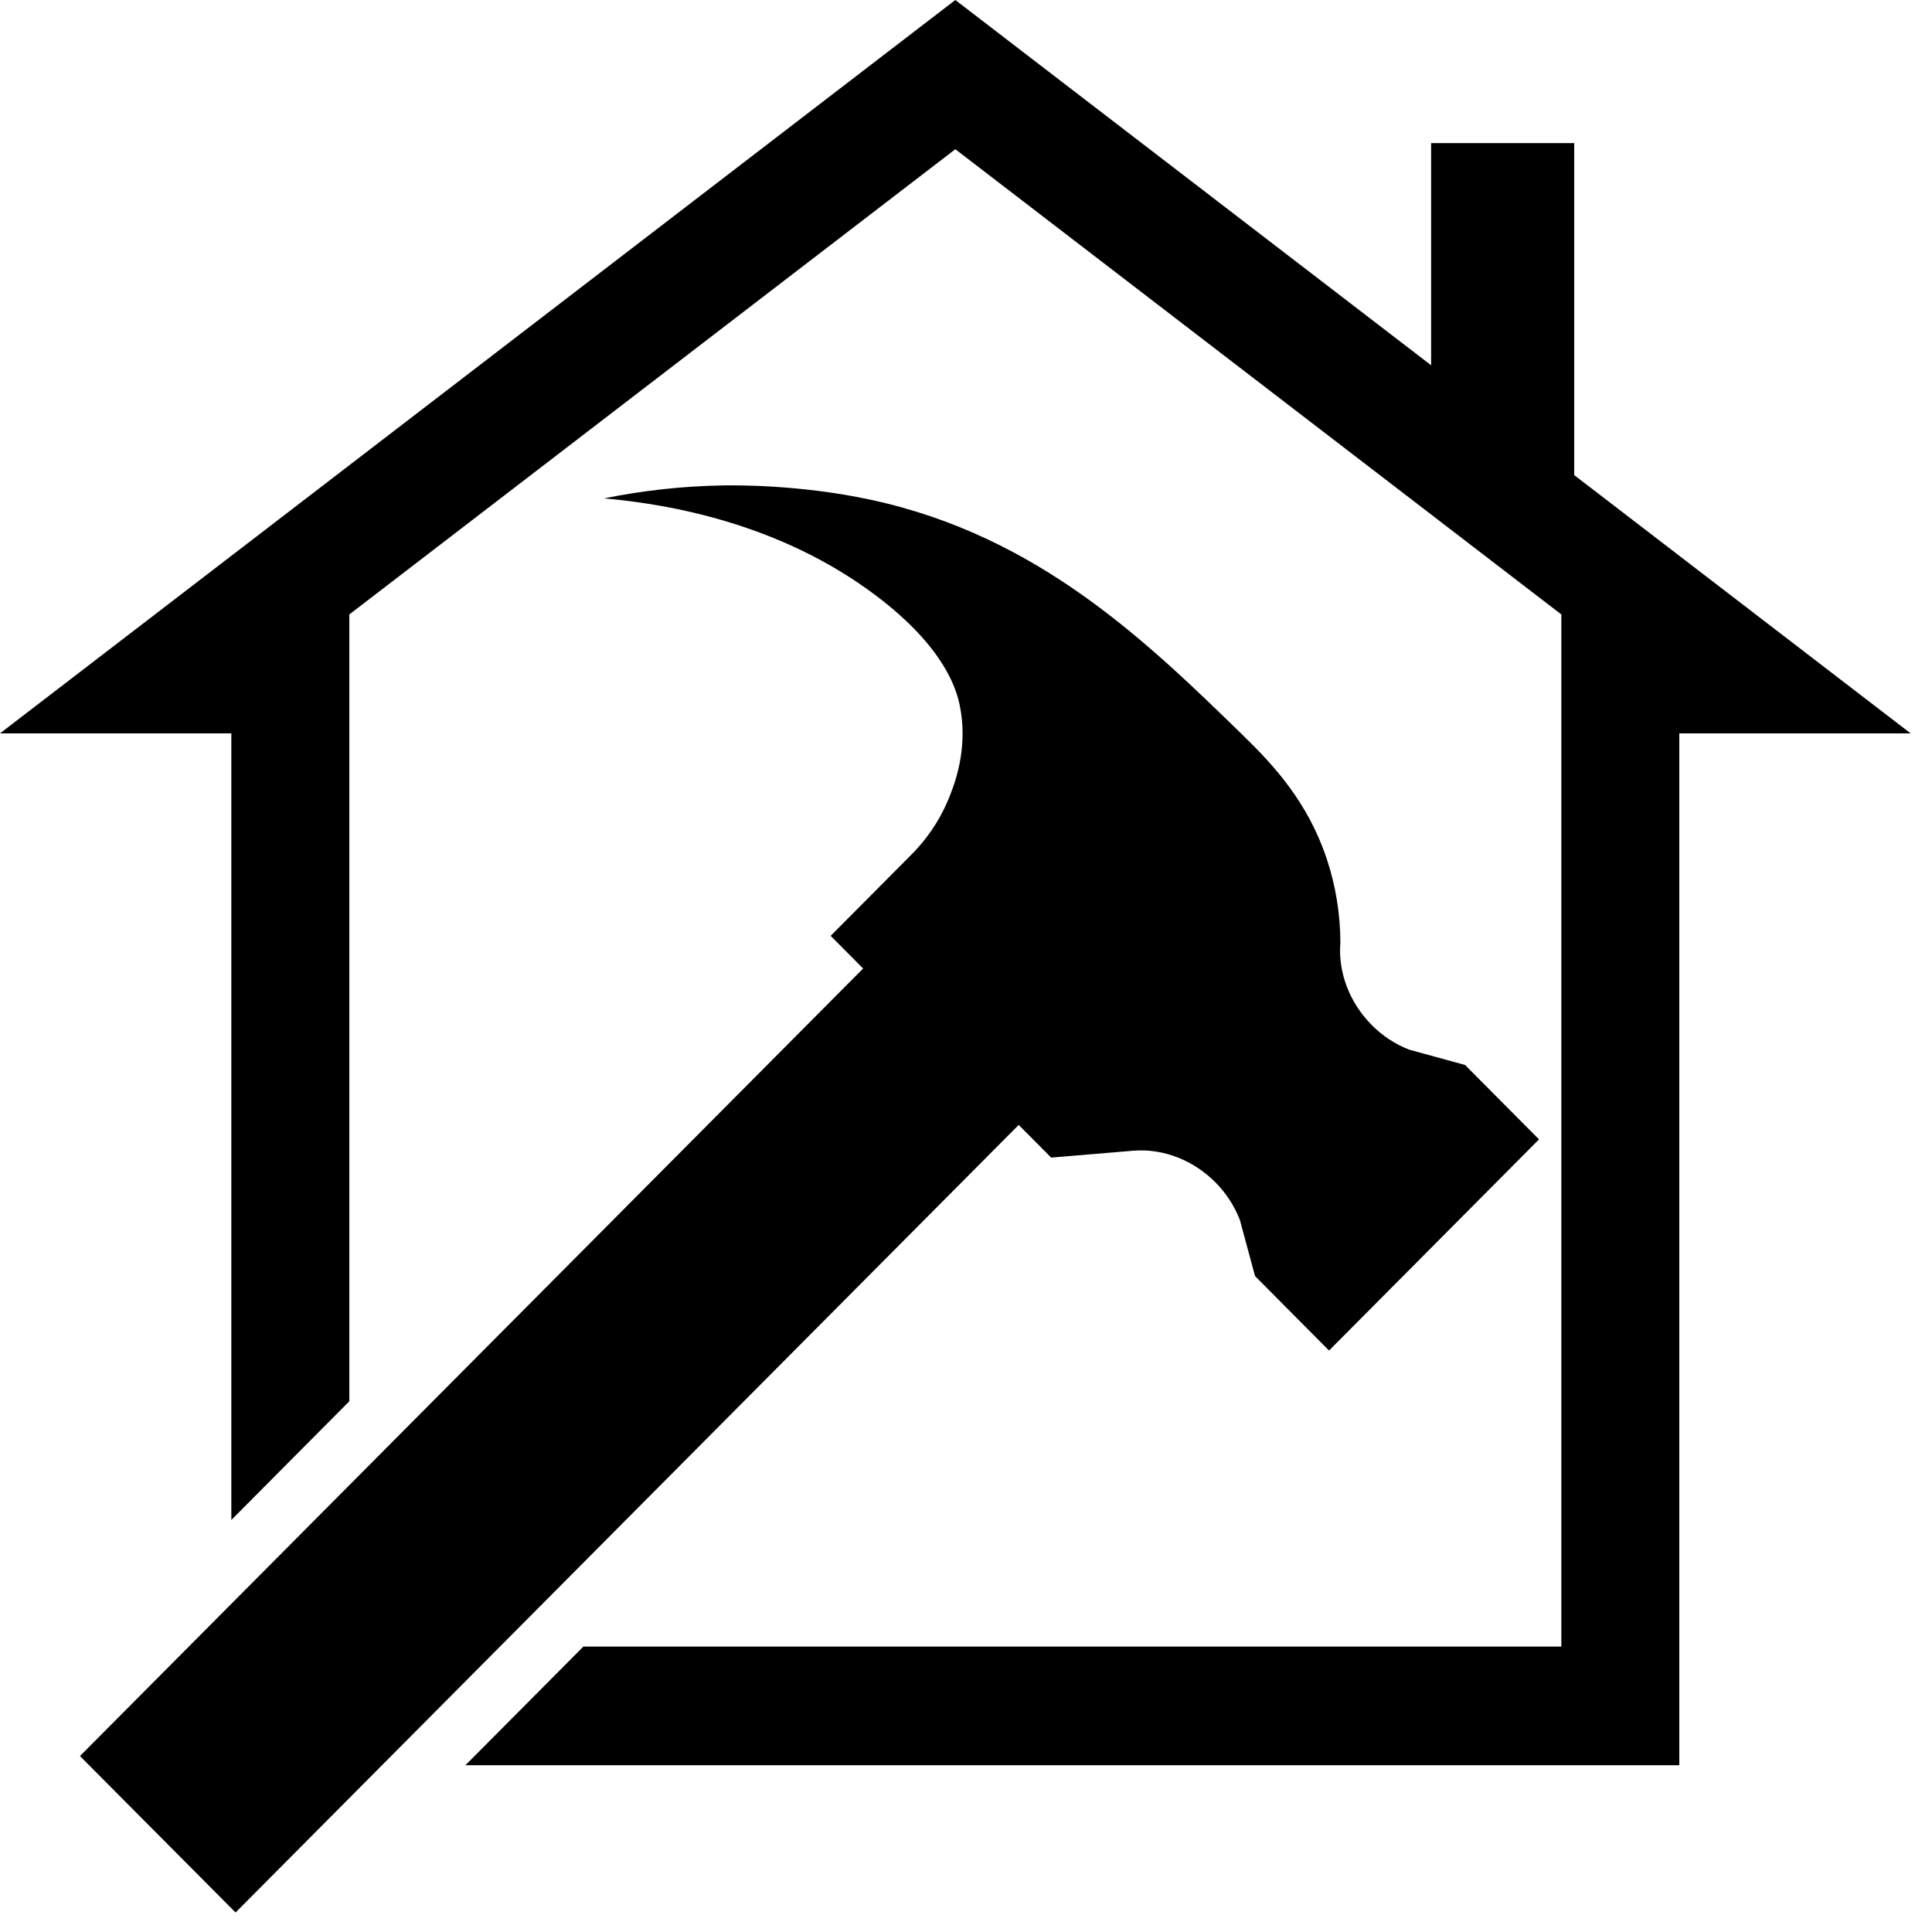<svg xmlns="http://www.w3.org/2000/svg" width="54" height="54" viewBox="0 0 54 54" fill="none"><path d="M43.016 31.846L37.147 37.748L35.079 35.667L34.655 34.099C34.499 33.699 34.27 33.347 33.968 33.044C33.363 32.435 32.521 32.093 31.672 32.163L29.381 32.355L28.473 31.442L6.584 53.455L2.235 49.082L24.125 27.07L23.217 26.157L25.462 23.899C25.95 23.411 26.317 22.845 26.565 22.2C26.769 21.684 27.04 20.773 26.827 19.725C26.741 19.299 26.424 18.111 24.484 16.647C21.831 14.646 18.748 14.095 16.884 13.93C17.977 13.708 19.08 13.588 20.194 13.568C20.527 13.562 22.359 13.539 24.358 13.973C29.03 14.985 32.061 17.94 34.764 20.574C35.615 21.404 36.56 22.431 37.086 24.013C37.335 24.768 37.461 25.544 37.464 26.34C37.393 27.194 37.734 28.04 38.34 28.649C38.641 28.953 38.991 29.183 39.388 29.339L40.949 29.766L43.016 31.846Z" fill="black"></path><path d="M53.403 20.498H46.937V49.338H13.009L16.306 46.022H43.64V17.182H43.65L26.702 4.171L9.753 17.182H9.764V39.166L6.466 42.483V20.498H0L7.753 14.547L24.701 1.536L26.702 0L28.702 1.536L45.651 14.547L53.403 20.498Z" fill="black"></path><path d="M40 4H44V14H40V4Z" fill="black"></path></svg>